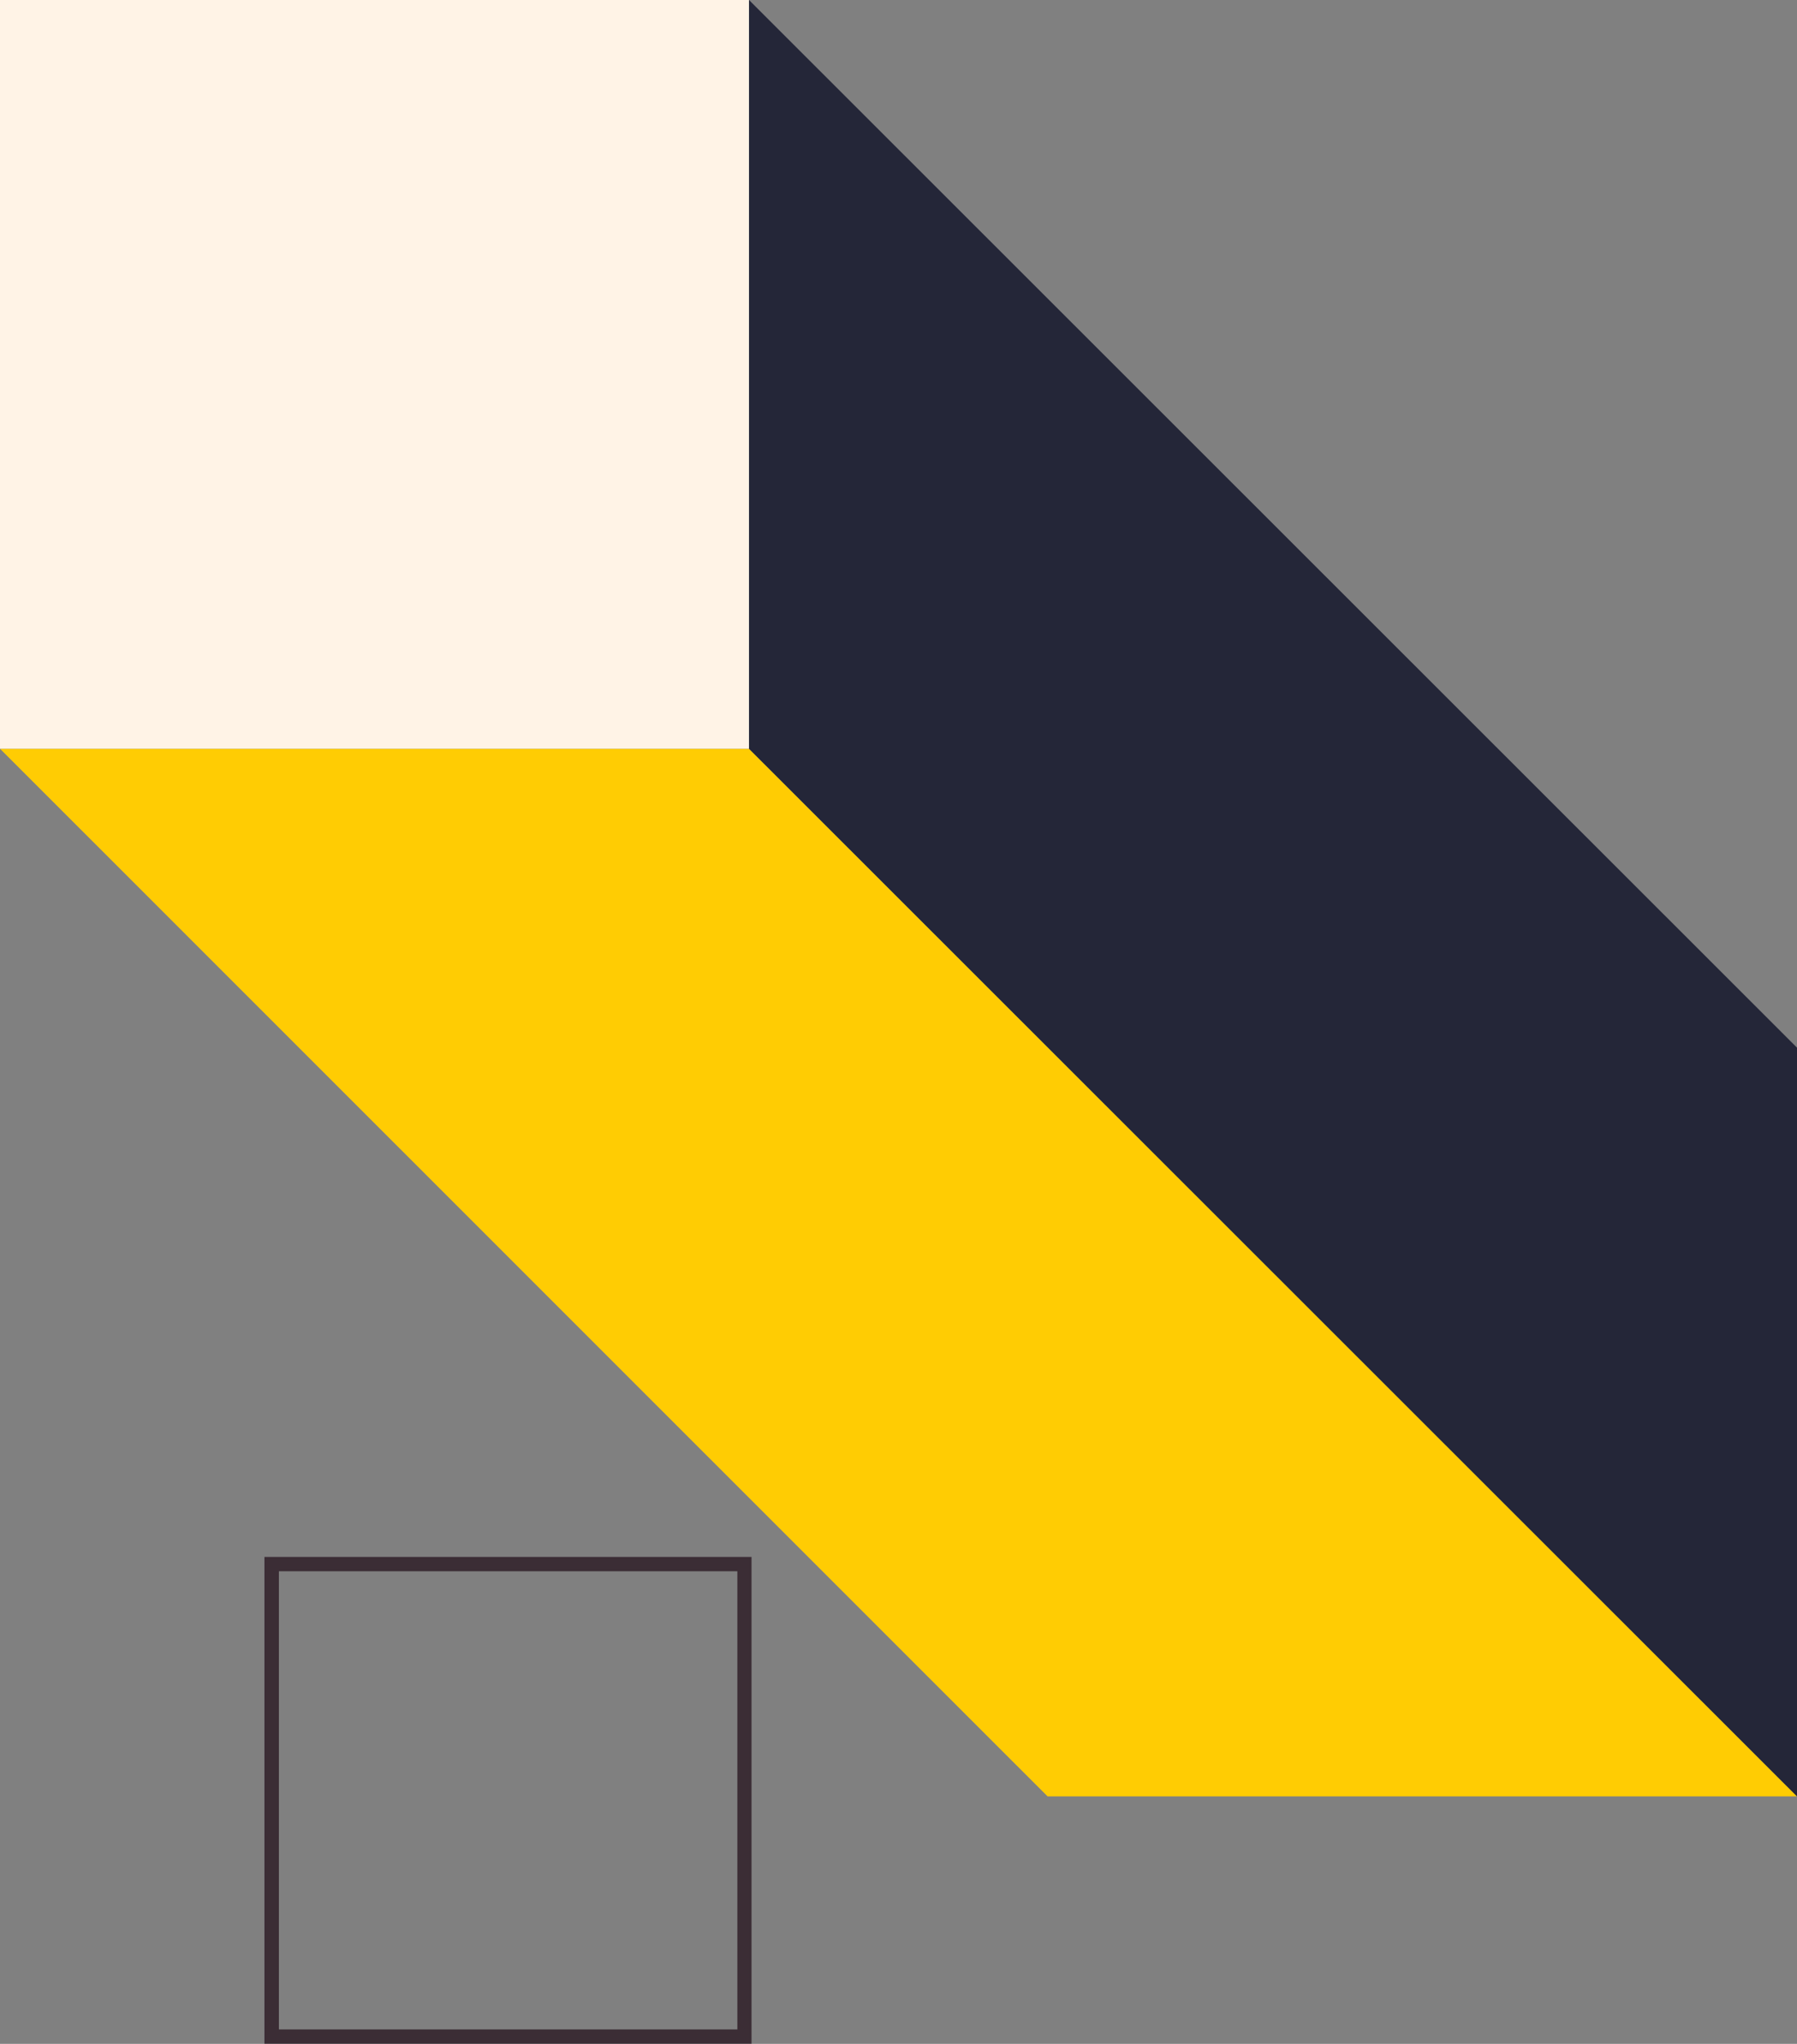 <svg xmlns="http://www.w3.org/2000/svg" width="299" height="340" viewBox="0 0 299 340" fill="none"><rect x="0" y="0" width="299" height="340" fill="#808080" stroke="none"/><g clip-path="url(#clip0_1368_8)"><path d="M299 298.832H174.305L0 124.554H124.624L299 298.832Z" fill="#FFCC03"></path><path d="M124.624 124.554V0L299 174.277V298.832L124.624 124.554Z" fill="#242638"></path><path d="M124.624 0H0V124.554H124.624V0Z" fill="#FFF3E6"></path><path d="M125.047 339.977H44V259H125.047V339.977ZM46.405 337.598H122.689V261.38H46.405V337.598Z" fill="#3B2D35"></path></g><defs><clipPath id="clip0_1368_8"><rect width="299" height="340" fill="white"></rect></clipPath></defs></svg>